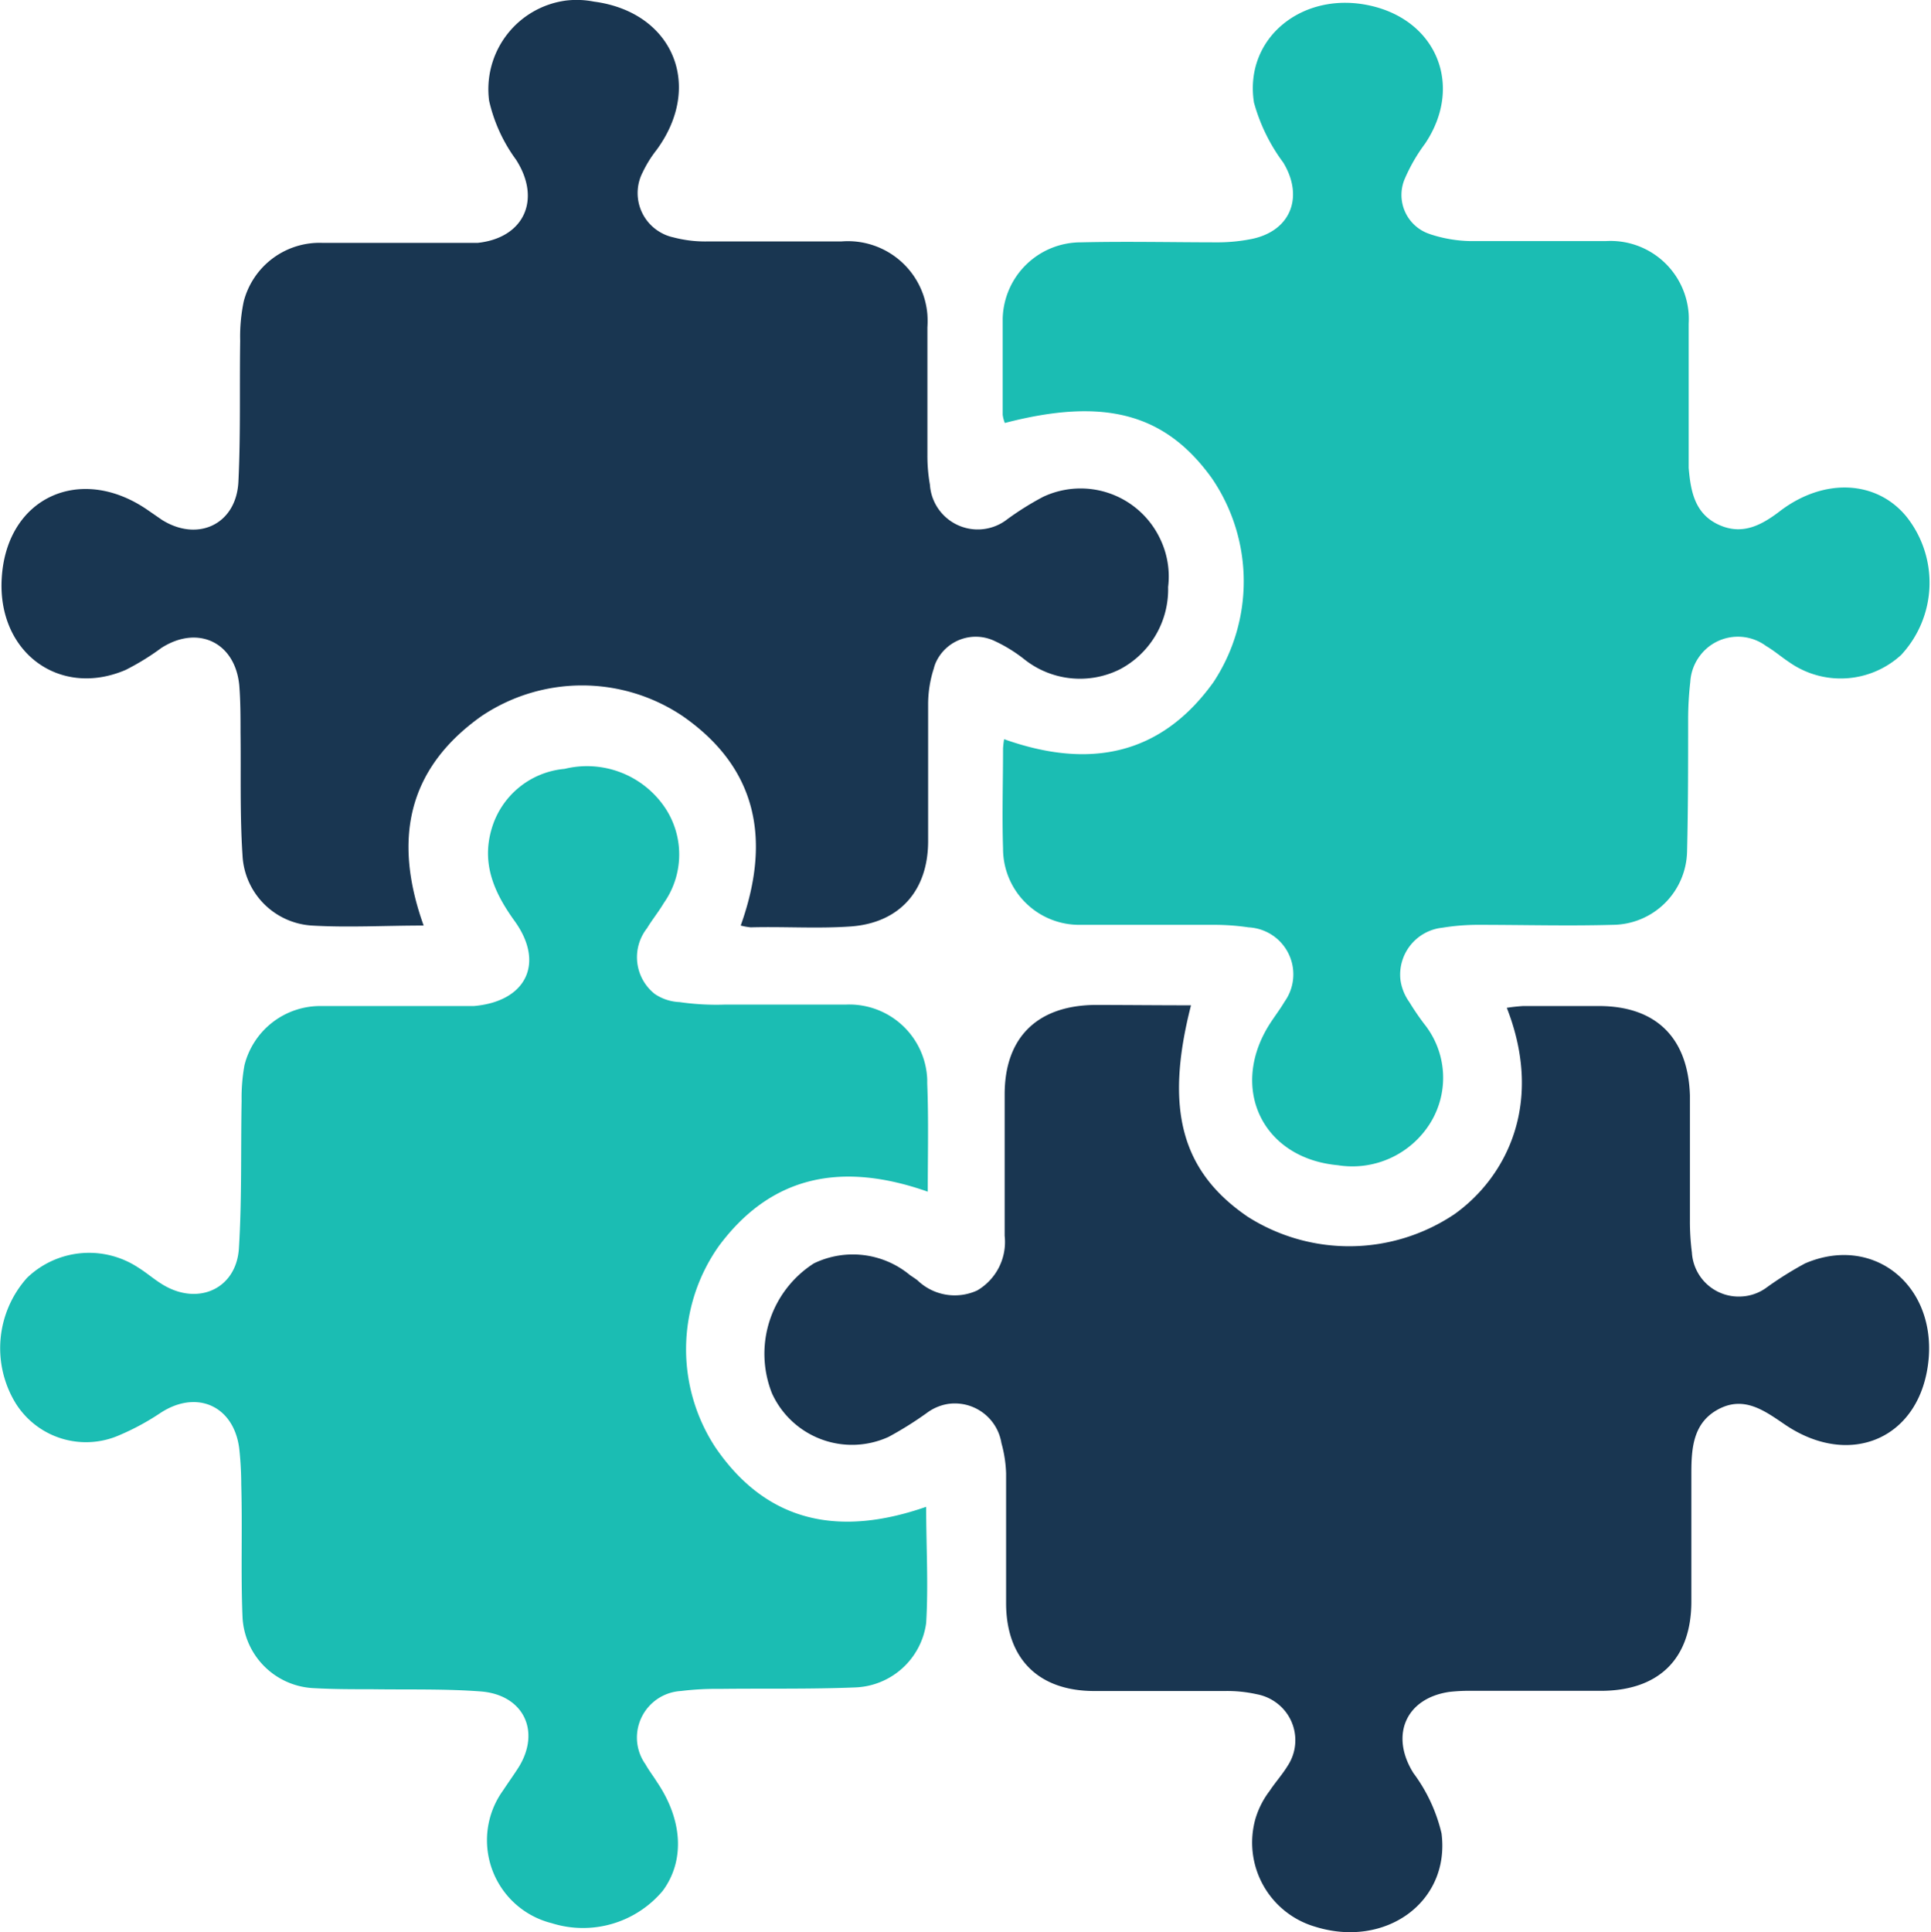 <svg id="Layer_1" data-name="Layer 1" xmlns="http://www.w3.org/2000/svg" viewBox="0 0 107.98 108.03"><defs><style>.cls-1{fill:#193651;}.cls-1,.cls-2{fill-rule:evenodd;}.cls-2{fill:#1bbdb3;}</style></defs><title>Collaboration</title><path class="cls-1" d="M66.6,56.18C65.11,62,66.08,65.48,69.77,68a10.57,10.57,0,0,0,11.56-.14c2.81-2,5.06-6.09,2.93-11.54.31-.05.61-.08.91-.1H89.4c3.23,0,5,1.8,5.1,5,0,2.32,0,4.64,0,7A13.42,13.42,0,0,0,94.61,70a2.62,2.62,0,0,0,2.78,2.46,2.58,2.58,0,0,0,1.41-.51,19.67,19.67,0,0,1,2.14-1.34c3.75-1.61,7.26,1.13,6.91,5.32-.39,4.45-4.38,6.2-8.07,3.67-1.13-.77-2.26-1.59-3.68-.84s-1.52,2.17-1.52,3.58c0,2.39,0,4.78,0,7.17,0,3.22-1.83,5-5.08,5-2.36,0-4.72,0-7.09,0a10.47,10.47,0,0,0-1.37.06c-2.44.36-3.32,2.44-2,4.54a9.13,9.13,0,0,1,1.57,3.37c.49,3.84-3.14,6.44-7.06,5.22a4.9,4.9,0,0,1-3.34-6.06A4.85,4.85,0,0,1,71,100.1c.31-.47.7-.9,1-1.39a2.6,2.6,0,0,0-.72-3.6,2.65,2.65,0,0,0-1-.41,7.58,7.58,0,0,0-1.78-.18c-2.43,0-4.86,0-7.3,0-3.13,0-4.93-1.8-4.94-4.9,0-2.43,0-4.86,0-7.28A7.12,7.12,0,0,0,56,80.66a2.64,2.64,0,0,0-3-2.19,2.71,2.71,0,0,0-1.17.5,19.67,19.67,0,0,1-2.14,1.34,4.92,4.92,0,0,1-6.52-2.43,6,6,0,0,1,2.34-7.27,5,5,0,0,1,5.37.65c.14.1.29.19.43.3a3,3,0,0,0,3.34.56,3.14,3.14,0,0,0,1.53-3.05c0-2.63,0-5.27,0-7.91,0-3.16,1.8-4.95,5-5C62.92,56.16,64.71,56.18,66.6,56.18ZM23.69,51.72c-2.17,0-4.22.12-6.25,0a4.14,4.14,0,0,1-3.88-3.94c-.15-2.28-.08-4.57-.11-6.85,0-.88,0-1.77-.07-2.64-.23-2.41-2.32-3.4-4.36-2.09a13.81,13.81,0,0,1-2,1.23c-3.7,1.58-7.2-1-6.92-5.18.29-4.47,4.37-6.32,8.09-3.81l.87.6c2,1.25,4.14.25,4.27-2.11.13-2.63.06-5.28.1-7.91a9.54,9.54,0,0,1,.2-2.2,4.38,4.38,0,0,1,4.41-3.27c2.46,0,4.93,0,7.4,0,.42,0,.85,0,1.27,0,2.62-.28,3.57-2.45,2.14-4.66a8.87,8.87,0,0,1-1.5-3.29A5,5,0,0,1,31.66,0a5,5,0,0,1,1.55.06c4.42.58,6.15,4.7,3.5,8.3a6.59,6.59,0,0,0-.77,1.24A2.53,2.53,0,0,0,37,13a2.41,2.41,0,0,0,.65.24,7,7,0,0,0,1.88.23c2.5,0,5,0,7.51,0a4.46,4.46,0,0,1,4.82,4.1,5.58,5.58,0,0,1,0,.71c0,2.39,0,4.78,0,7.17A9.26,9.26,0,0,0,52,27.07,2.68,2.68,0,0,0,56.33,29a16.22,16.22,0,0,1,2-1.25,4.92,4.92,0,0,1,6.55,2.36,4.84,4.84,0,0,1,.44,2.68,5.05,5.05,0,0,1-2.69,4.6,5,5,0,0,1-5.38-.58,8.31,8.31,0,0,0-1.63-1,2.45,2.45,0,0,0-3.26,1.14,1.82,1.82,0,0,0-.14.39,6.52,6.52,0,0,0-.32,2.06c0,2.54,0,5.07,0,7.6,0,2.76-1.59,4.57-4.32,4.77-1.86.13-3.73,0-5.6.05a3.66,3.66,0,0,1-.56-.1c1.68-4.7,1-8.75-3.23-11.7a10.08,10.08,0,0,0-11.28,0C22.72,43,22,47,23.69,51.72Z" transform="translate(0 0.03)"/><path id="Shape_18_copy" data-name="Shape 18 copy" class="cls-2" d="M56.15,41.3c4.72,1.68,8.74.94,11.7-3.18a10.22,10.22,0,0,0-.09-11.42c-2.6-3.61-6-4.53-11.57-3.08a1.83,1.83,0,0,1-.12-.46c0-1.79,0-3.59,0-5.38a4.37,4.37,0,0,1,4.38-4.26c2.57-.06,5.15,0,7.72,0A9.77,9.77,0,0,0,70,13.33c2.18-.45,2.92-2.35,1.76-4.27A10.08,10.08,0,0,1,70.12,5.7C69.56,2.1,72.83-.55,76.6.28S81.84,4.8,79.69,8a9.7,9.7,0,0,0-1.15,2,2.3,2.3,0,0,0,1.26,3l.19.07a7.61,7.61,0,0,0,2.27.38c2.5,0,5,0,7.52,0a4.38,4.38,0,0,1,4.65,4.08,4.86,4.86,0,0,1,0,.54c0,2.32,0,4.64,0,7,0,.36,0,.71,0,1.06.11,1.29.33,2.56,1.68,3.18s2.44,0,3.5-.82c2.45-1.82,5.35-1.65,7,.37a5.93,5.93,0,0,1-.3,7.73,5,5,0,0,1-6.25.41c-.44-.29-.84-.64-1.3-.91a2.65,2.65,0,0,0-3.72.57,2.68,2.68,0,0,0-.52,1.44,18.48,18.48,0,0,0-.12,2.1c0,2.46,0,4.93-.06,7.38a4.19,4.19,0,0,1-4.16,4.1c-2.5.07-5,0-7.52,0a12.35,12.35,0,0,0-2,.16,2.64,2.64,0,0,0-2.35,2.9A2.79,2.79,0,0,0,78.81,56a14.54,14.54,0,0,0,.83,1.22A4.81,4.81,0,0,1,80,62.73a5.13,5.13,0,0,1-5.19,2.39c-4.27-.39-6.12-4.4-3.74-8,.25-.38.53-.75.76-1.14a2.63,2.63,0,0,0-.62-3.68,2.67,2.67,0,0,0-1.39-.48,13.28,13.28,0,0,0-1.9-.14c-2.5,0-5,0-7.51,0a4.26,4.26,0,0,1-4.32-4.2s0,0,0-.07c-.06-1.87,0-3.73,0-5.6A4.81,4.81,0,0,1,56.15,41.3ZM51.88,66.6c-4.69-1.65-8.69-1-11.69,3.05A10,10,0,0,0,40,80.89c2.92,4.28,7,5,11.79,3.33,0,2.22.13,4.37,0,6.5a4.16,4.16,0,0,1-4,3.6c-2.5.1-5,.05-7.51.08a16.28,16.28,0,0,0-2.21.12,2.61,2.61,0,0,0-2.45,2.75,2.58,2.58,0,0,0,.47,1.34c.19.34.43.65.65,1,1.44,2.13,1.56,4.4.32,6.08a5.82,5.82,0,0,1-6.21,1.81,4.78,4.78,0,0,1-3.48-5.78,4.73,4.73,0,0,1,.76-1.64c.29-.44.6-.87.88-1.31,1.23-2,.27-4-2.05-4.22-2-.16-4.08-.1-6.13-.13-1.09,0-2.18,0-3.27-.06a4.18,4.18,0,0,1-4-4c-.1-2.46,0-4.92-.07-7.38a19,19,0,0,0-.11-2c-.29-2.39-2.37-3.35-4.42-2A13.81,13.81,0,0,1,6.71,80.2,4.64,4.64,0,0,1,.87,78.42a5.9,5.9,0,0,1,.64-7,5,5,0,0,1,6.23-.57c.45.28.85.63,1.3.91,2,1.26,4.18.29,4.32-2,.17-2.74.1-5.48.15-8.23a10.28,10.28,0,0,1,.16-2,4.37,4.37,0,0,1,4.26-3.31c2.47,0,4.93,0,7.4,0,.39,0,.78,0,1.17,0,2.92-.25,4-2.4,2.25-4.79-1.12-1.56-1.83-3.17-1.26-5.11a4.68,4.68,0,0,1,4.08-3.36,5.26,5.26,0,0,1,5.65,2.22,4.71,4.71,0,0,1-.1,5.28c-.29.49-.65.93-.94,1.41a2.62,2.62,0,0,0,.44,3.68A2.67,2.67,0,0,0,38,56a14.27,14.27,0,0,0,2.53.14c2.26,0,4.51,0,6.77,0a4.36,4.36,0,0,1,4.55,4.18v.23C51.93,62.54,51.88,64.53,51.88,66.6Z" transform="translate(0 0.03)"/></svg>